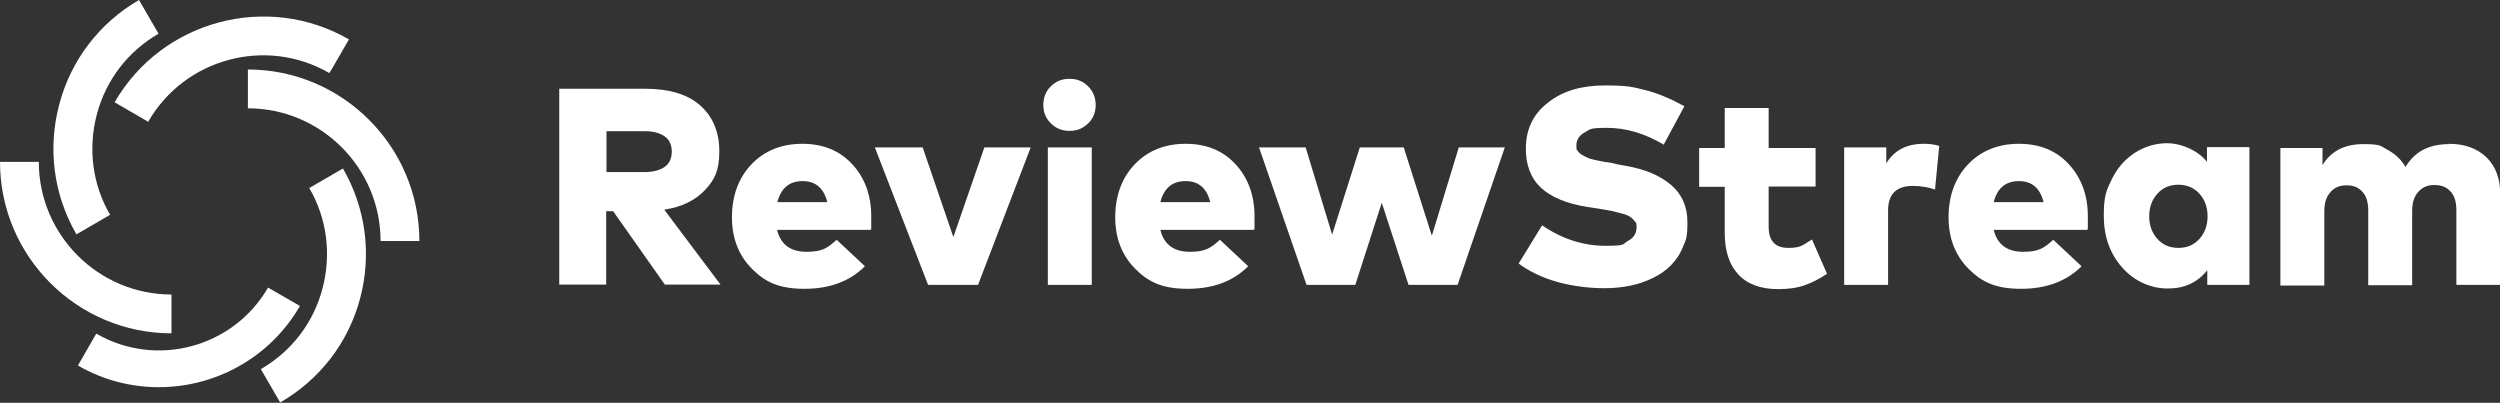 <?xml version="1.0" encoding="UTF-8"?>
<svg id="Layer_1" xmlns="http://www.w3.org/2000/svg" version="1.1" viewBox="0 0 831 133.9">
  <rect x="0" y="0" width="831" height="133.9" fill="#333333" stroke="none"/>
  <!-- Generator: Adobe Illustrator 29.0.0, SVG Export Plug-In . SVG Version: 2.1.0 Build 186)  -->
  <defs>
    <style>
      .st0 {
        fill: #fff;
      }
    </style>
  </defs>
  <g>
    <path class="st0" d="M214.4,29.5c8,0,14.1,1.8,18.3,5.5s6.4,8.8,6.4,15.3-1.6,9.5-4.8,12.9c-3.2,3.4-7.7,5.6-13.5,6.5l18.7,24.9h-18.5l-17.2-24.4h-2.3v24.4h-15.6V29.5h28.5ZM201.6,43.6v13.6h12.6c2.9,0,5.1-.6,6.7-1.7,1.6-1.1,2.4-2.9,2.4-5.1s-.8-4-2.4-5.1-3.8-1.7-6.7-1.7h-12.6Z"/>
    <path class="st0" d="M266.7,47.8c6.8,0,12.3,2.2,16.5,6.7s6.4,10.3,6.4,17.4,0,3.6-.3,4.5h-31c1.2,4.9,4.5,7.3,9.8,7.3s7-1.3,10-4l9.4,8.8c-5,5-11.7,7.5-20.1,7.5s-13-2.2-17.4-6.6-6.7-10.1-6.7-17.2,2.2-13.1,6.5-17.6,10-6.8,16.9-6.8h0ZM266.8,60.2c-4.4,0-7.2,2.3-8.4,7h16.6c-1.2-4.7-3.9-7-8.2-7Z"/>
    <path class="st0" d="M325.1,94.7h-16.6l-17.7-45.7h15.9l10.2,29.8,10.3-29.8h15.4l-17.5,45.7h0Z"/>
    <path class="st0" d="M349.3,28.7c1.7-1.7,3.7-2.5,6.2-2.5s4.5.8,6.2,2.5,2.5,3.8,2.5,6.2-.8,4.5-2.5,6.1c-1.7,1.7-3.7,2.5-6.2,2.5s-4.5-.8-6.2-2.5-2.5-3.7-2.5-6.1.8-4.6,2.5-6.2ZM362.9,94.7h-14.6v-45.7h14.6v45.7Z"/>
    <path class="st0" d="M394.1,47.8c6.8,0,12.3,2.2,16.5,6.7s6.4,10.3,6.4,17.4,0,3.6-.3,4.5h-31c1.2,4.9,4.5,7.3,9.8,7.3s7-1.3,10-4l9.4,8.8c-5,5-11.7,7.5-20.1,7.5s-13-2.2-17.4-6.6-6.7-10.1-6.7-17.2,2.2-13.1,6.5-17.6,10-6.8,16.9-6.8h0ZM394.1,60.2c-4.4,0-7.2,2.3-8.4,7h16.6c-1.2-4.7-3.9-7-8.2-7Z"/>
    <path class="st0" d="M476,78.2l8.9-29.2h15.3l-15.7,45.7h-16.3l-8.9-27.3-8.8,27.3h-16.2l-15.8-45.7h15.5l8.8,29,9.2-29h14.6l9.3,29.2h.1Z"/>
    <path class="st0" d="M552.9,48c-6.3-3.7-12.5-5.5-18.7-5.5s-5.5.5-7.4,1.5-2.8,2.5-2.8,4.3,0,1.2.4,1.8c.3.5.8,1,1.5,1.4s1.4.8,2,1c.6.3,1.5.5,2.9.8s2.4.5,3.1.6c.7,0,1.9.3,3.6.7l2.7.5c6.6,1.1,11.7,3.3,15.3,6.4,3.6,3.1,5.4,7.2,5.4,12.4s-.5,5.8-1.5,8.2c-1,2.5-2.4,4.5-4.1,6.2-1.7,1.7-3.7,3.1-6.1,4.2-2.3,1.1-4.8,2-7.5,2.5-2.6.5-5.4.8-8.2.8-5.5,0-10.8-.7-15.9-2.1-5-1.4-9.3-3.5-12.8-6.1l7.8-12.7c6.7,4.6,13.8,6.8,21,6.8s5.5-.5,7.5-1.6c1.9-1,2.9-2.5,2.9-4.5s-.2-1.5-.6-2c-.4-.6-.9-1.1-1.5-1.5s-1.5-.8-2.7-1.1c-1.2-.3-2.3-.6-3.5-.9-1.2-.2-2.7-.5-4.7-.8l-3.3-.5c-6.9-1.1-12-3.2-15.5-6.4-3.4-3.2-5.1-7.7-5-13.4.1-6.3,2.6-11.3,7.5-15,4.8-3.8,11.1-5.6,18.8-5.6s9.1.5,13.2,1.5c4.1,1,8.4,2.8,13.2,5.4l-6.9,12.8h-.1Z"/>
    <path class="st0" d="M603.5,62h-15.6v13.4c0,4.7,2.2,7,6.5,7s4.7-.9,7.9-2.8l5,11.4c-2.5,1.7-4.9,2.9-7.4,3.8s-5.4,1.3-8.8,1.3c-6,0-10.4-1.7-13.4-5s-4.4-7.9-4.4-13.8v-15.2h-8.5v-12.9h8.5v-13.3h14.6v13.3h15.6v12.9h0Z"/>
    <path class="st0" d="M639.5,47.8c1.8,0,3.5.2,5.1.7l-1.4,14.5c-2.3-.8-4.8-1.2-7.3-1.2-5.6,0-8.3,2.7-8.3,8.2v24.7h-14.6v-45.7h14v5.3c2.6-4.3,6.7-6.5,12.5-6.5Z"/>
    <path class="st0" d="M671.1,47.8c6.8,0,12.3,2.2,16.5,6.7s6.4,10.3,6.4,17.4,0,3.6-.3,4.5h-31c1.2,4.9,4.5,7.3,9.8,7.3s7-1.3,10-4l9.4,8.8c-5,5-11.7,7.5-20.1,7.5s-13-2.2-17.4-6.6-6.7-10.1-6.7-17.2,2.2-13.1,6.5-17.6,10-6.8,16.9-6.8h0ZM671.1,60.2c-4.4,0-7.2,2.3-8.4,7h16.6c-1.2-4.7-3.9-7-8.2-7h0Z"/>
    <path class="st0" d="M747.8,94.7h-14.1v-4.9c-3.2,4.1-7.6,6.1-13.1,6.1s-11.1-2.3-15.2-7c-4.1-4.6-6.1-10.4-6.1-17.2s.9-8.5,2.7-12.2,4.4-6.6,7.6-8.7c3.3-2.1,6.9-3.2,10.9-3.2s9.9,2.1,13.1,6.2v-4.9h14.1v45.7h0ZM724.1,61.4c-2.9,0-5.2,1-7,3s-2.7,4.5-2.7,7.5.9,5.5,2.7,7.5,4.1,3,7,3,5.2-1,7-3,2.7-4.5,2.7-7.5-.9-5.5-2.7-7.5-4.2-3-7-3Z"/>
    <path class="st0" d="M814,47.8c5.2,0,9.4,1.5,12.5,4.5s4.6,7.2,4.6,12.4v30h-14.6v-24.8c0-2.7-.6-4.8-1.9-6.2-1.3-1.5-3.1-2.2-5.4-2.2s-3.9.7-5.3,2.2c-1.4,1.5-2.1,3.6-2.1,6.5v24.6h-14.6v-24.8c0-2.7-.6-4.8-1.9-6.2-1.3-1.5-3-2.2-5.3-2.2s-4,.7-5.3,2.2c-1.4,1.5-2.1,3.6-2.1,6.5v24.6h-14.6v-45.7h14v5.7c2.8-4.7,7.4-7,13.6-7s5.7.7,8.2,2c2.4,1.3,4.4,3.2,5.8,5.6,3-5.1,7.8-7.6,14.5-7.6h-.1Z"/>
  </g>
  <g>
    <path class="st0" d="M52.8,128.7c-9.2,0-18.4-2.3-26.9-7.2l6.1-10.6c19.9,11.5,45.5,4.7,57.1-15.3l10.6,6.1c-10,17.3-28.2,27-46.9,27Z"/>
    <g>
      <path class="st0" d="M139.4,80.1h-12.9c0-24.3-19.8-44.1-44.1-44.1v-12.9c31.4,0,57,25.6,57,57Z"/>
      <path class="st0" d="M49.3,40.5l-11.2-6.5C53.8,6.8,88.8-2.6,116,13.1l-6.5,11.2c-21-12.2-48.1-4.9-60.2,16.1h0Z"/>
      <path class="st0" d="M25.4,77.9c-7.6-13.2-9.6-28.5-5.7-43.2C23.6,19.9,33.1,7.6,46.2,0l6.5,11.2c-10.2,5.9-17.5,15.4-20.5,26.8s-1.5,23.3,4.4,33.4c0,0-11.2,6.5-11.2,6.5Z"/>
      <path class="st0" d="M57,110.8C25.6,110.8,0,85.2,0,53.8h12.9c0,24.3,19.8,44.1,44.1,44.1v12.9Z"/>
      <path class="st0" d="M93.2,133.9l-6.5-11.2c10.2-5.9,17.5-15.4,20.5-26.8s1.5-23.3-4.4-33.4l11.2-6.5c7.6,13.2,9.6,28.5,5.7,43.2-3.9,14.7-13.4,27-26.6,34.6h.1Z"/>
    </g>
  </g>
</svg>
